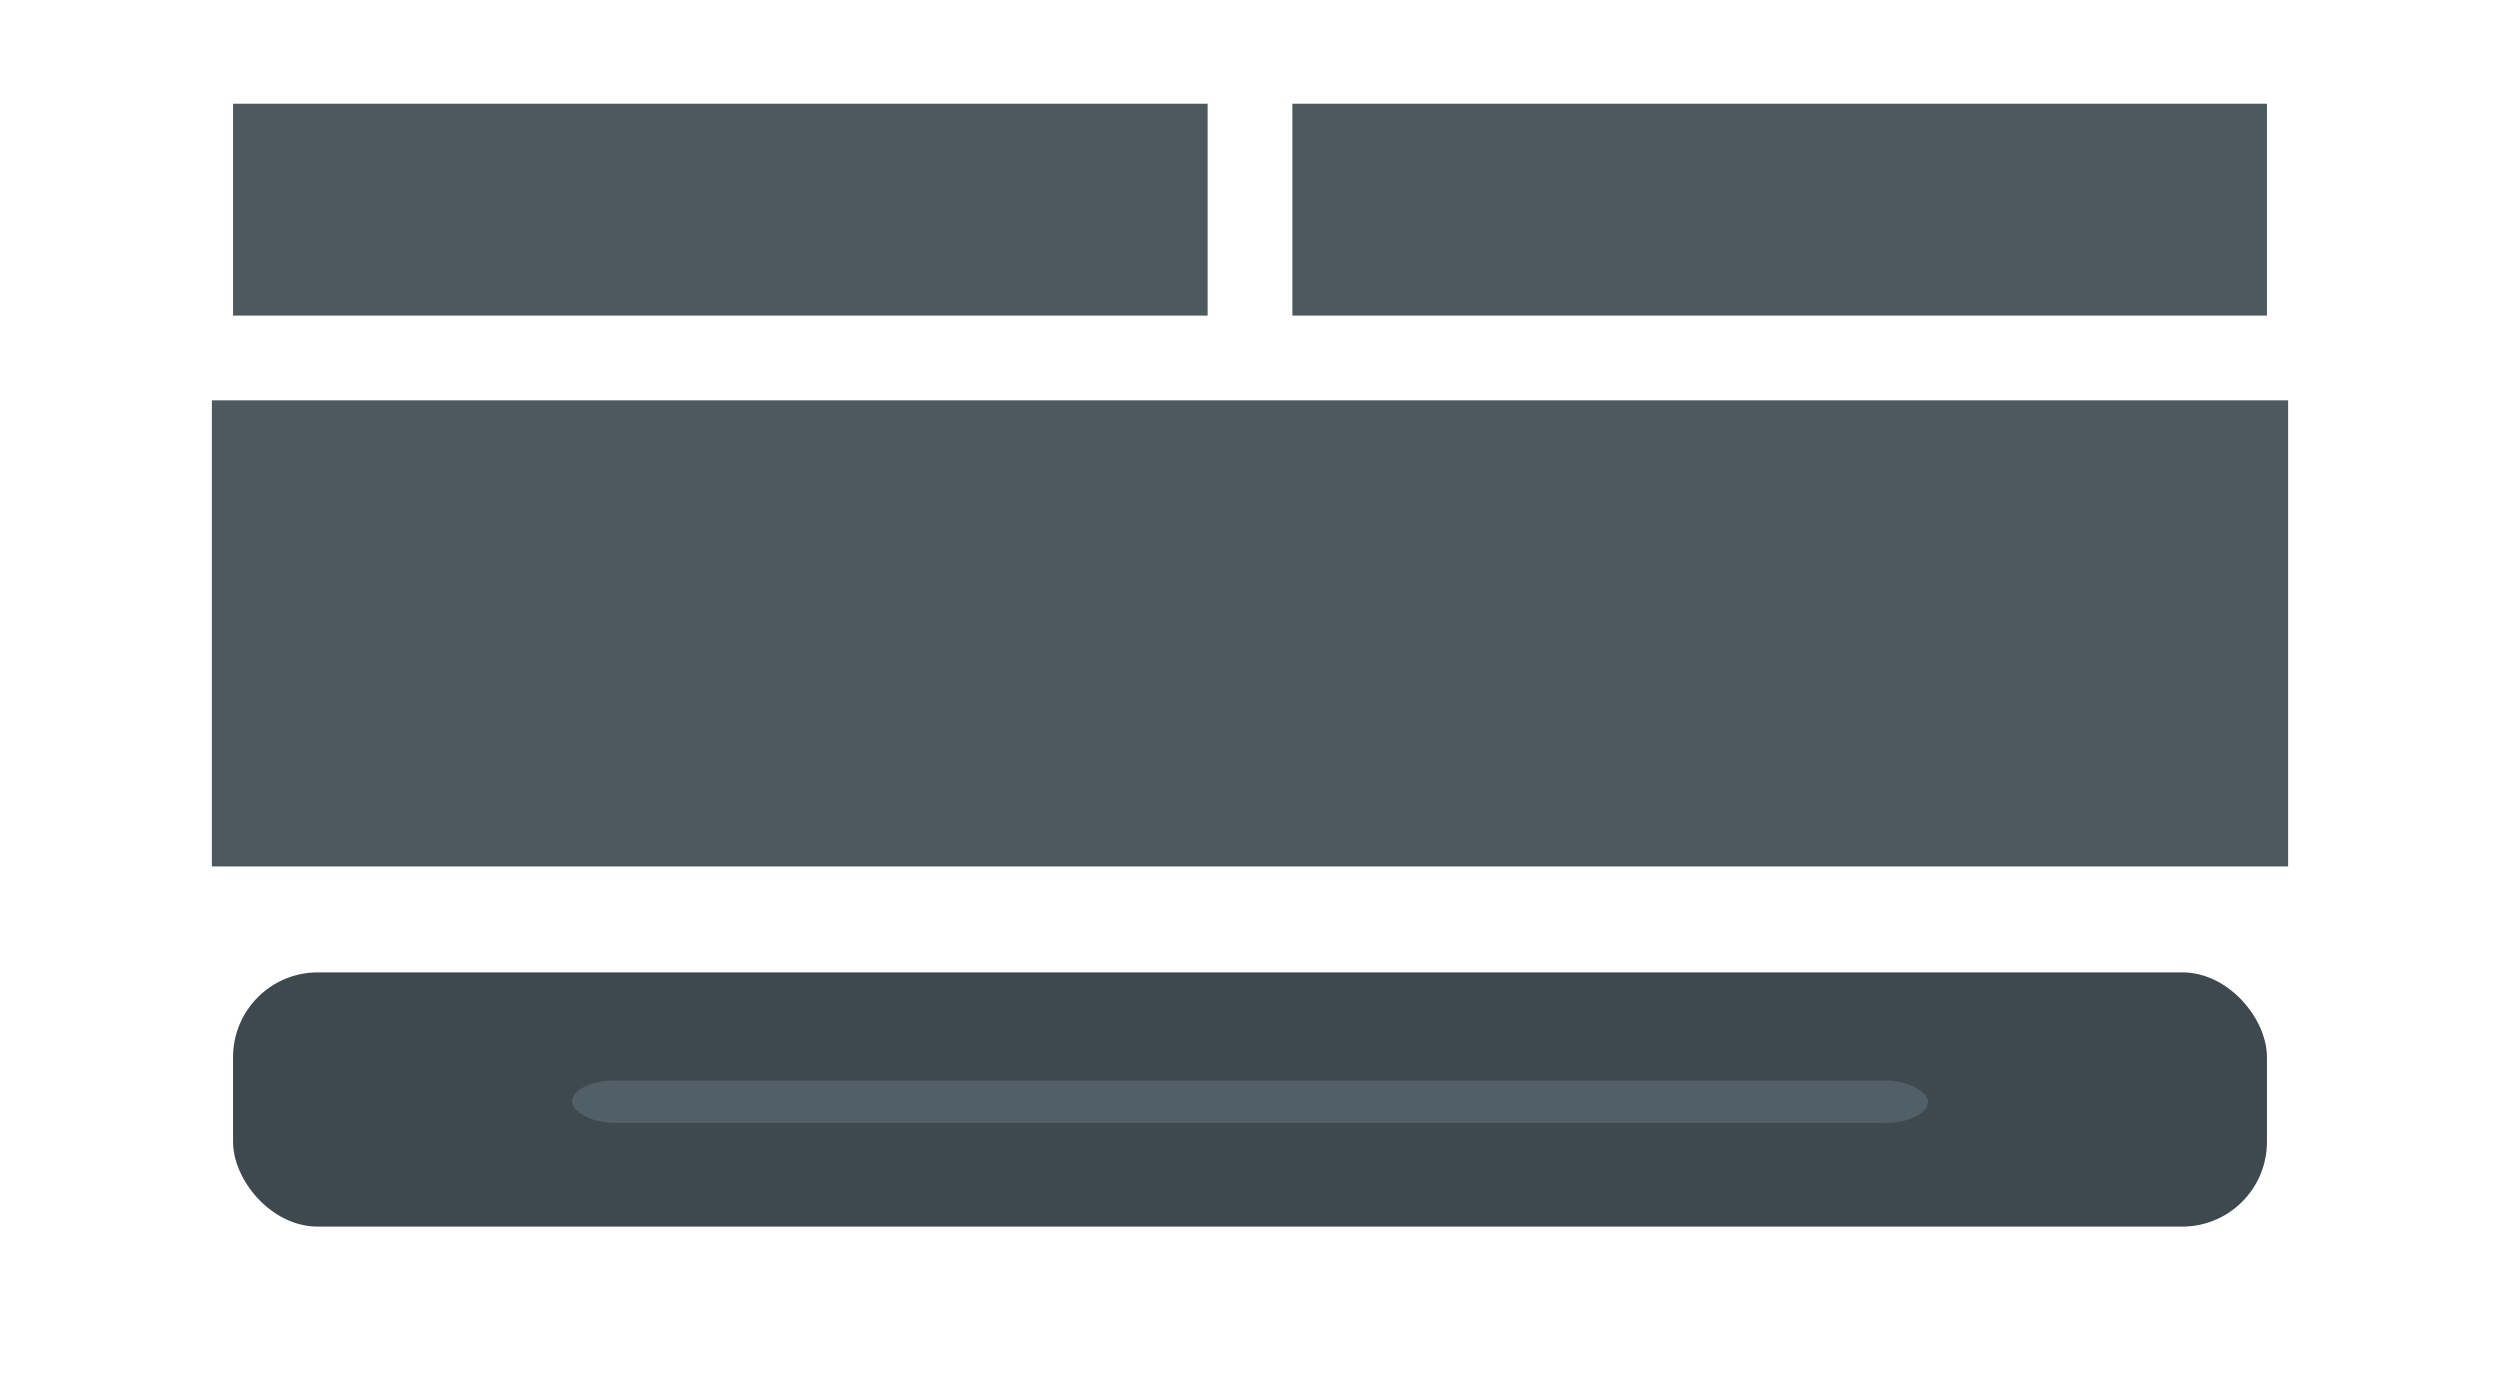 <svg width="59" height="33" xmlns="http://www.w3.org/2000/svg" style="vector-effect: non-scaling-stroke;" stroke="null">
 <!-- Created with Method Draw - http://github.com/duopixel/Method-Draw/ -->
 <g stroke="null">
  <title stroke="null">background</title>
  <rect stroke="null" fill="none" id="canvas_background" height="35" width="61" y="-1" x="-1"/>
  <g style="vector-effect: non-scaling-stroke;" stroke="null" display="none" overflow="visible" y="0" x="0" height="100%" width="100%" id="canvasGrid">
   <rect stroke="null" fill="url(#gridpattern)" stroke-width="0" y="0" x="0" height="100%" width="100%"/>
  </g>
 </g>
 <g stroke="null">
  <title stroke="null">Layer 1</title>
  <rect stroke="#4c5a60" style="vector-effect: non-scaling-stroke;" id="svg_1" height="4" width="22" y="2.948" x="31" fill="#4c5a60"/>
  <rect stroke="#4c5a60" id="svg_2" height="4" width="22" y="2.948" x="6" fill="#4c5a60"/>
  <rect stroke="#4c5a60" id="svg_3" height="10" width="48" y="9.948" x="5.5" fill="#4c5a60"/>
  <rect rx="2" stroke="#3e484f" id="svg_4" height="6" width="48" y="22.948" x="5.5" stroke-width="null" fill="#3e484f"/>
  <rect stroke="#515f66" rx="1" id="svg_5" height="1" width="32" y="25.5" x="13.5" stroke-width="null" fill="#515f66"/>
 </g>
</svg>